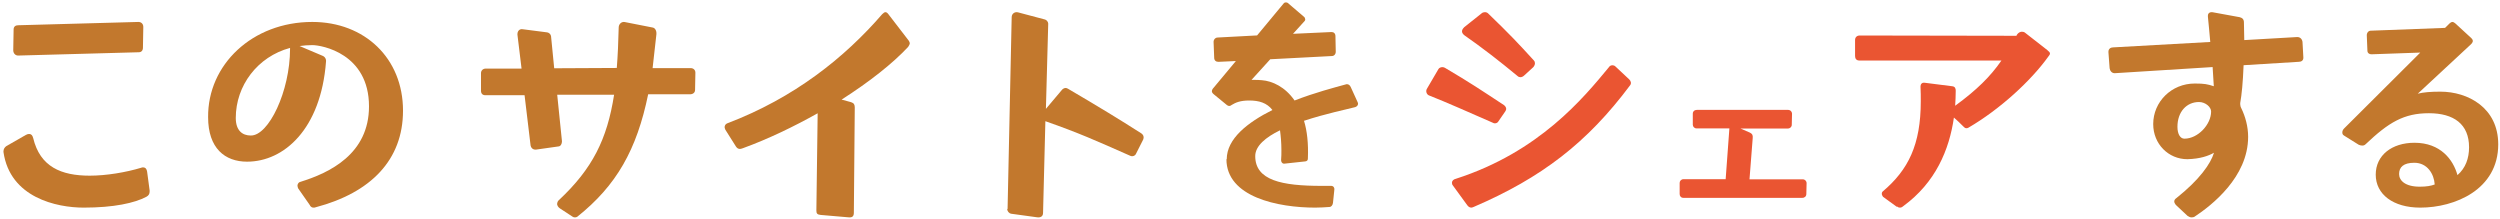 <svg width="469" height="41" viewBox="0 0 469 41" fill="none" xmlns="http://www.w3.org/2000/svg">
<path d="M355.826 38.79L353.256 36.919C353.256 36.919 353.02 36.576 353.02 36.365C353.02 36.207 353.072 36.023 353.203 35.917C358.003 31.858 360.338 27.14 360.338 18.996C360.338 18.1 360.338 17.177 360.285 16.229C360.285 15.833 360.521 15.464 361.02 15.517L366.213 16.176C366.79 16.229 366.895 16.624 366.895 17.019C366.895 17.968 366.843 18.917 366.79 19.839C370.829 16.887 373.4 14.357 375.472 11.352H348.797C348.272 11.352 348.01 11.01 348.01 10.509V7.504C348.01 7.003 348.351 6.661 348.875 6.661L378.279 6.714L378.384 6.503C378.62 6.16 378.961 5.949 379.302 5.949C379.538 5.949 379.748 6.002 379.931 6.16L384.049 9.376C384.39 9.666 384.574 9.824 384.574 10.035C384.574 10.193 384.469 10.377 384.285 10.588C380.98 15.2 375.157 20.525 369.282 23.951C369.098 24.056 368.993 24.056 368.888 24.056C368.652 24.056 368.495 23.898 368.311 23.714C367.682 23.055 367.052 22.501 366.554 22.053C365.688 28.089 363.118 34.257 357.033 38.685C356.797 38.895 356.639 38.948 356.403 38.948C356.22 38.948 356.062 38.895 355.879 38.737L355.826 38.79Z" fill="#EA5532"/>
<path d="M104.533 38.21C104.533 37.975 104.652 37.681 104.89 37.505C111.132 31.654 113.897 26.156 115.205 17.776H104.533L105.425 26.509C105.425 26.979 105.187 27.479 104.711 27.479L100.55 28.067H100.431C99.955 28.067 99.598 27.714 99.539 27.302L98.409 17.865H91.067C90.532 17.865 90.234 17.571 90.234 17.012V13.719C90.234 13.249 90.591 12.867 91.126 12.867H97.844L97.072 6.516V6.398C97.072 5.81 97.488 5.369 98.082 5.487L102.66 6.075C103.017 6.134 103.314 6.428 103.374 6.781L103.968 12.808L115.71 12.749C115.889 10.485 116.008 7.898 116.067 5.163C116.067 4.517 116.602 4.017 117.197 4.134L122.429 5.163C122.845 5.222 123.201 5.693 123.142 6.428C122.904 8.692 122.666 10.779 122.429 12.778H129.563C130.098 12.778 130.455 13.131 130.455 13.631L130.395 16.865C130.395 17.394 129.979 17.688 129.444 17.688H121.596C119.456 28.096 115.651 34.8 108.308 40.651C108.07 40.827 107.654 40.827 107.416 40.651L105.038 39.092C104.682 38.857 104.503 38.504 104.503 38.181L104.533 38.21Z" fill="#C2782D"/>
<path d="M189.022 39.196L189.791 3.226C189.791 2.556 190.393 2.154 190.995 2.321L196.045 3.662C196.346 3.729 196.647 4.131 196.647 4.433L196.213 20.423L199.156 16.937C199.323 16.702 199.624 16.501 199.925 16.501C200.059 16.501 200.226 16.568 200.393 16.669C206.045 19.987 210.025 22.401 214.106 25.016C214.54 25.317 214.641 25.753 214.473 26.155L213.136 28.804C212.968 29.239 212.467 29.407 212.065 29.239C205.544 26.357 202.433 24.949 196.112 22.736L195.677 39.933C195.677 40.603 195.209 40.838 194.607 40.771L189.724 40.101C189.29 40.034 188.955 39.631 188.955 39.196H189.022Z" fill="#C2782D"/>
<path d="M315.102 36.402V34.308C315.102 33.939 315.416 33.619 315.803 33.619H323.733L324.434 24.088H318.269C317.882 24.088 317.568 23.768 317.568 23.399V21.33C317.568 20.912 317.882 20.616 318.317 20.616H335.435C335.87 20.616 336.184 20.936 336.184 21.38L336.136 23.424C336.136 23.793 335.822 24.113 335.387 24.113H326.513L328.278 24.877C328.714 25.098 328.859 25.32 328.81 25.886L328.206 33.643H338.215C338.602 33.643 338.917 33.964 338.917 34.358L338.868 36.402C338.868 36.82 338.554 37.116 338.119 37.116H315.803C315.368 37.116 315.102 36.796 315.102 36.402Z" fill="#EA5532"/>
<path d="M270.599 12.594C270.768 12.594 270.97 12.658 271.071 12.723C275.856 15.54 277.878 16.917 282.124 19.703C282.36 19.863 282.563 20.152 282.563 20.44C282.563 20.568 282.495 20.728 282.394 20.888L281.113 22.745C280.945 23.098 280.439 23.258 280.069 23.034C275.823 21.176 271.442 19.223 268.105 17.91C267.633 17.75 267.431 17.11 267.667 16.693L269.858 12.947C269.992 12.723 270.296 12.594 270.599 12.594ZM275.283 38.532L272.554 34.786C272.419 34.626 272.385 34.434 272.385 34.273C272.385 33.921 272.688 33.633 273.127 33.537C288.763 28.509 297.087 18.358 301.839 12.594C301.974 12.37 302.21 12.242 302.513 12.242C302.681 12.242 302.884 12.306 303.052 12.466L305.647 14.9C305.95 15.188 306.085 15.636 305.815 15.989C297.761 26.78 289.201 33.345 276.463 38.821C276.294 38.885 276.16 38.949 276.025 38.949C275.721 38.949 275.486 38.789 275.283 38.532ZM274.609 5.165L277.946 2.507C278.114 2.347 278.384 2.283 278.552 2.283C278.788 2.283 278.99 2.347 279.159 2.507C283.338 6.542 284.686 7.983 287.786 11.377C287.921 11.538 287.955 11.73 287.955 11.89C287.955 12.114 287.82 12.402 287.651 12.594L285.899 14.195C285.73 14.356 285.461 14.484 285.225 14.484C285.056 14.484 284.854 14.42 284.686 14.26C281.282 11.442 278.013 8.912 274.744 6.638C274.441 6.414 274.272 6.126 274.272 5.902C274.272 5.614 274.407 5.389 274.643 5.165H274.609Z" fill="#EA5532"/>
<path d="M445.686 32.763C445.686 29.127 448.717 26.782 452.955 26.782C457.84 26.782 460.223 29.948 461.018 32.851C462.548 31.532 463.196 29.684 463.196 27.632C463.196 23.293 460.341 21.24 455.662 21.24C450.983 21.24 448.129 22.941 443.803 27.046C443.597 27.251 443.391 27.309 443.155 27.309C442.92 27.309 442.743 27.251 442.508 27.163L439.742 25.433C439.477 25.286 439.418 25.052 439.418 24.846C439.418 24.583 439.536 24.319 439.742 24.113L454.044 9.864L444.862 10.187C444.45 10.187 444.126 9.923 444.126 9.512L444.009 6.609C444.009 6.14 444.332 5.759 444.744 5.759L458.693 5.231L459.488 4.44C459.635 4.293 459.87 4.117 460.076 4.117C460.223 4.117 460.459 4.234 460.606 4.381L463.637 7.166C463.784 7.313 463.902 7.489 463.902 7.694C463.902 7.841 463.784 8.105 463.519 8.339L453.573 17.575C454.632 17.311 455.956 17.194 457.81 17.194C462.99 17.194 468.669 20.214 468.669 27.075C468.669 35.578 460.518 38.95 454.044 38.95C448.953 38.95 445.686 36.457 445.686 32.763ZM453.955 35.021C455.221 35.021 456.015 34.874 456.751 34.61C456.633 32.646 455.368 30.535 452.925 30.535C450.924 30.535 450.071 31.326 450.071 32.646C450.071 33.848 451.189 35.021 453.926 35.021H453.955Z" fill="#C2782D"/>
<path d="M410.446 40.559L408.173 38.427C408.015 38.204 407.889 38.013 407.889 37.79C407.889 37.567 408.015 37.345 408.299 37.154C412.625 33.716 414.741 30.692 415.341 28.655C414.33 29.228 412.783 29.801 410.352 29.865C406.784 29.865 403.942 27 403.942 23.276C403.942 19.107 407.352 15.669 411.741 15.669C413.572 15.669 414.141 15.797 415.309 16.179C415.246 15.192 415.183 13.951 415.088 12.582L396.806 13.728H396.68C396.174 13.728 395.827 13.282 395.764 12.805L395.543 9.813V9.686C395.543 9.176 395.953 8.89 396.395 8.89L414.646 7.872C414.488 5.93 414.299 4.211 414.204 3.161V2.938C414.204 2.493 414.551 2.206 415.12 2.302L420.172 3.225C420.677 3.352 420.961 3.638 420.961 4.211L421.024 7.521L430.97 6.949C431.539 6.949 431.886 7.362 431.949 7.872L432.107 10.736V10.863C432.107 11.373 431.697 11.595 431.254 11.595L420.898 12.232C420.772 15.447 420.55 17.738 420.266 19.33V19.552C420.266 19.775 420.329 20.062 420.487 20.348C421.214 21.844 421.75 23.722 421.75 25.664C421.75 33.239 414.867 38.554 411.741 40.623C411.583 40.75 411.331 40.782 411.11 40.782C410.888 40.782 410.604 40.655 410.415 40.496L410.446 40.559ZM409.815 26.014C412.309 26.014 414.804 23.372 414.804 20.921C414.804 20.062 413.73 19.139 412.53 19.139C410.194 19.139 408.489 20.985 408.489 23.786C408.489 25.218 409.057 26.014 409.783 26.014H409.815Z" fill="#C2782D"/>
<path d="M0.65 28.545V28.407C0.65 27.959 0.888 27.614 1.194 27.408L4.864 25.306C5.102 25.168 5.306 25.134 5.476 25.134C5.85 25.134 6.087 25.375 6.223 25.892C7.515 31.301 11.491 32.955 16.826 32.955C19.952 32.955 23.622 32.334 26.476 31.473C26.612 31.404 26.714 31.404 26.85 31.404C27.292 31.404 27.53 31.714 27.598 32.197L28.073 35.745V35.918C28.073 36.365 27.904 36.676 27.462 36.917C25.253 38.088 21.345 38.95 15.704 38.95C10.641 38.95 1.874 37.089 0.65 28.51L0.65 28.545ZM3.403 4.737L25.967 4.117C26.51 4.117 26.884 4.496 26.884 5.047L26.816 8.941C26.816 9.492 26.51 9.802 26.035 9.802L3.403 10.422C2.859 10.422 2.485 9.974 2.485 9.423L2.553 5.53C2.553 4.979 2.927 4.737 3.403 4.737Z" fill="#C2782D"/>
<path d="M230.136 29.883C230.136 26.015 234.058 22.963 238.706 20.636C237.66 19.277 236.179 18.854 234.349 18.854C232.664 18.854 231.792 19.246 231.095 19.669C230.95 19.79 230.776 19.881 230.572 19.881C230.456 19.881 230.369 19.82 230.195 19.73L227.725 17.705C227.464 17.494 227.348 17.312 227.348 17.101C227.348 16.98 227.406 16.829 227.493 16.678L231.85 11.45L228.568 11.601C228.103 11.601 227.783 11.329 227.783 10.845L227.667 7.854C227.667 7.431 227.987 7.038 228.452 7.038L235.83 6.645L240.798 0.662C240.914 0.511 241.059 0.45 241.204 0.45C241.408 0.45 241.611 0.511 241.785 0.722L244.719 3.23C244.719 3.23 244.865 3.502 244.865 3.623C244.865 3.835 244.719 4.016 244.545 4.167L242.57 6.343L249.803 6.01C250.21 6.01 250.529 6.282 250.529 6.766L250.587 9.697C250.587 10.181 250.268 10.513 249.861 10.513L238.299 11.117L234.784 14.986H235.307C235.685 14.986 236.15 14.986 236.731 15.046C238.677 15.197 241.088 16.285 242.86 18.854C246.666 17.373 250.384 16.406 252.592 15.801H252.737C252.999 15.801 253.26 16.013 253.405 16.345L254.713 19.216L254.771 19.428C254.771 19.76 254.567 19.972 254.248 20.093C252.795 20.485 248.641 21.331 244.632 22.661C245.213 24.565 245.475 26.892 245.359 29.732C245.359 30.065 245.213 30.216 244.894 30.276L240.972 30.699H240.856C240.536 30.699 240.333 30.367 240.333 30.035C240.391 29.37 240.391 28.796 240.391 28.191C240.391 26.771 240.275 25.532 240.13 24.444C237.457 25.743 235.482 27.375 235.482 29.279C235.482 33.842 240.449 34.87 247.973 34.87H249.745C250.123 34.87 250.384 35.202 250.326 35.565L250.065 38.073C250.006 38.496 249.745 38.828 249.396 38.828C248.554 38.889 247.683 38.949 246.724 38.949C239.781 38.949 230.078 36.985 230.078 29.853L230.136 29.883Z" fill="#C2782D"/>
<path d="M58.183 38.564L55.935 35.34C55.935 35.34 55.803 35.025 55.803 34.849C55.803 34.604 55.935 34.289 56.233 34.149C61.886 32.432 69.225 28.857 69.225 19.956C69.225 10.039 60.365 8.462 58.58 8.462C57.753 8.462 56.96 8.533 56.2 8.638L60.497 10.46C60.96 10.635 61.224 11.091 61.158 11.581C60.2 24.197 53.29 30.329 46.348 30.329C42.182 30.329 39.042 27.806 39.042 21.989C38.943 12.142 47.34 4.117 58.58 4.117C68.398 4.117 75.605 10.915 75.605 20.762C75.605 29.979 69.588 36.146 59.241 38.879C59.109 38.95 58.943 38.95 58.811 38.95C58.58 38.95 58.381 38.879 58.15 38.564H58.183ZM47.042 25.423C50.381 25.493 54.414 17.153 54.414 9.128V8.988C48.298 10.635 44.232 16.067 44.232 22.129C44.232 24.512 45.488 25.423 47.042 25.423Z" fill="#C2782D"/>
<path d="M153.153 39.418L153.393 21.25C148.935 23.746 144.135 26.069 139.368 27.803C139.197 27.872 138.923 27.942 138.82 27.942C138.511 27.942 138.271 27.803 138.065 27.491L136.077 24.335C136.077 24.335 135.939 24.023 135.939 23.85C135.939 23.607 136.077 23.295 136.385 23.157C149.073 18.337 158.468 10.778 165.497 2.665C165.737 2.422 165.943 2.283 166.115 2.283C166.286 2.283 166.492 2.422 166.663 2.665L170.504 7.658C170.504 7.658 170.675 7.97 170.675 8.108C170.675 8.282 170.538 8.559 170.367 8.802C167.452 11.922 163.097 15.355 157.885 18.684L159.668 19.169C160.217 19.343 160.354 19.655 160.354 20.175L160.183 39.904C160.183 40.597 159.874 40.84 159.188 40.771L153.942 40.32C153.256 40.251 153.153 40.008 153.153 39.453V39.418Z" fill="#C2782D"/>
</svg>
